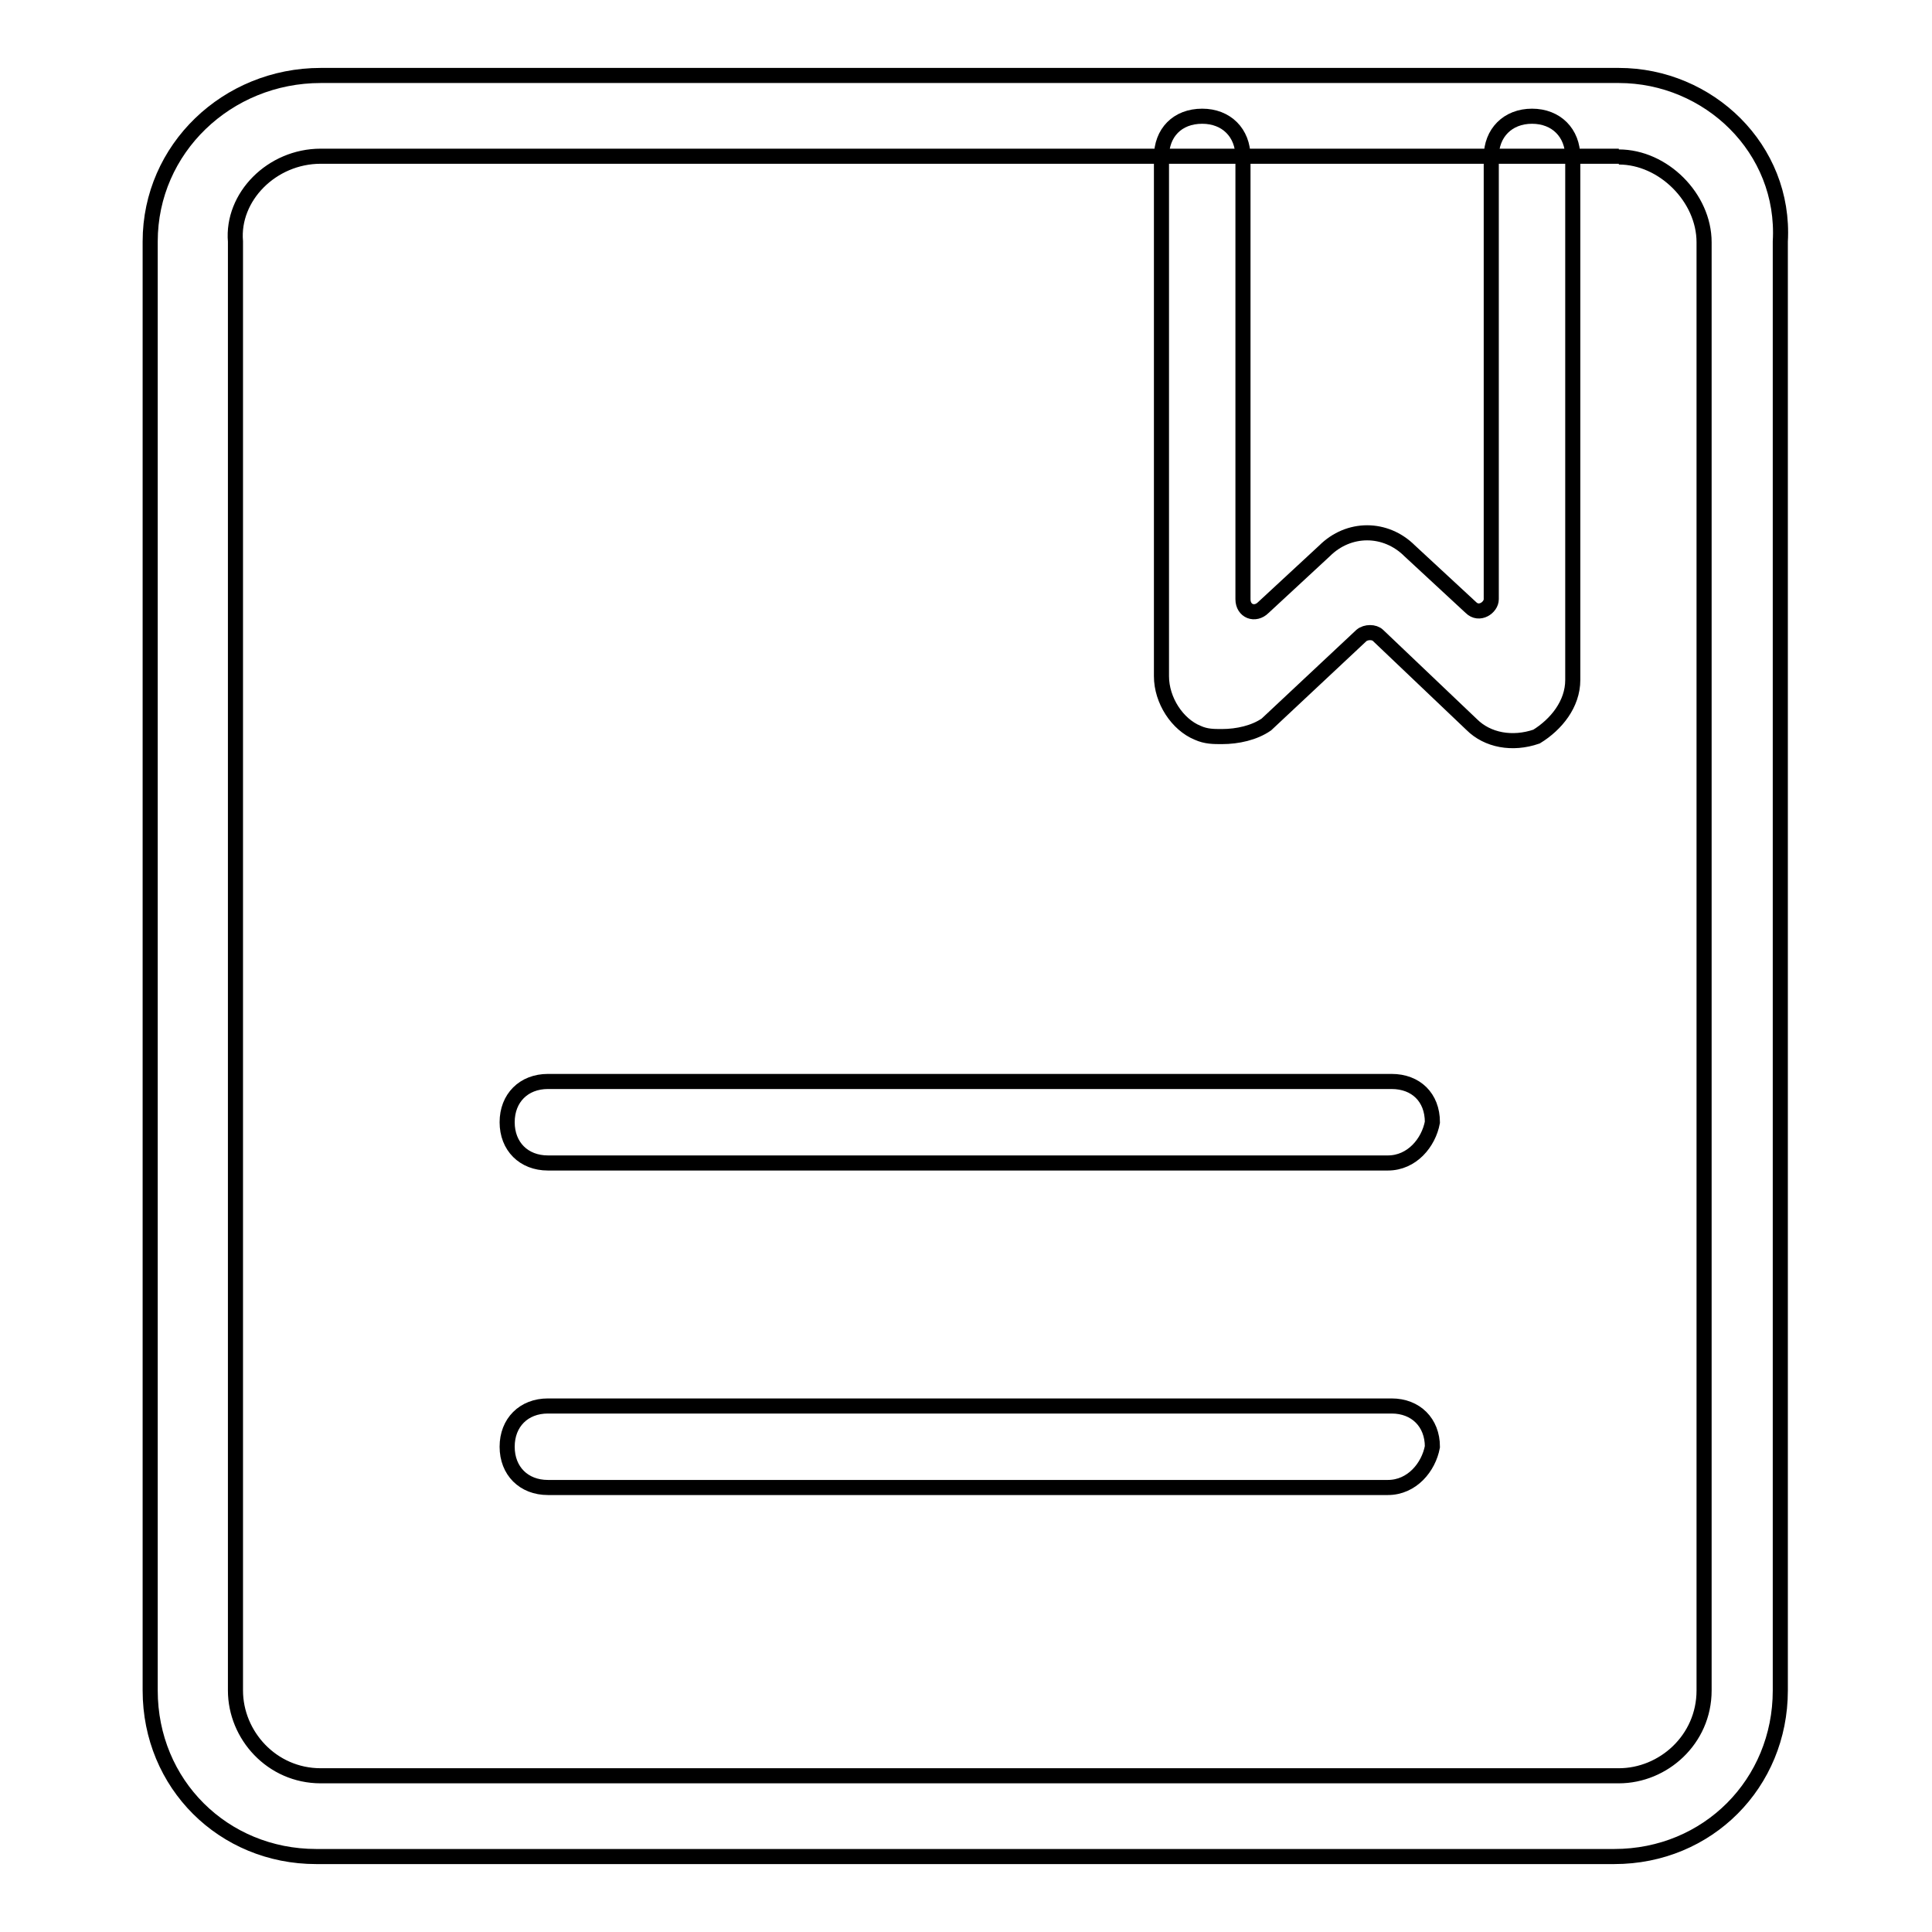 <?xml version="1.0" encoding="utf-8"?>
<!-- Svg Vector Icons : http://www.onlinewebfonts.com/icon -->
<!DOCTYPE svg PUBLIC "-//W3C//DTD SVG 1.1//EN" "http://www.w3.org/Graphics/SVG/1.1/DTD/svg11.dtd">
<svg version="1.1" xmlns="http://www.w3.org/2000/svg" xmlns:xlink="http://www.w3.org/1999/xlink" x="0px" y="0px" viewBox="0 0 256 256" enable-background="new 0 0 256 256" xml:space="preserve">
<g> <path stroke-width="2" fill-opacity="0" stroke="#000000"  d="M183.9,154.1H72.6c-3.2,0-5.4-2.2-5.4-5.4s2.2-5.4,5.4-5.4h111.8c3.2,0,5.4,2.1,5.4,5.4 C189.3,151.4,187.1,154.1,183.9,154.1z M183.9,197.1H72.6c-3.2,0-5.4-2.2-5.4-5.4s2.2-5.4,5.4-5.4h111.8c3.2,0,5.4,2.2,5.4,5.4 C189.3,194.4,187.1,197.1,183.9,197.1z"/> <path stroke-width="2" fill-opacity="0" stroke="#000000"  d="M214.5,20.8c5.9,0,11.3,5.4,11.3,11.3V224c0,6.5-5.4,11.3-11.3,11.3h-172c-6.5,0-11.3-5.4-11.3-11.3V32 c-0.5-5.9,4.8-11.3,11.3-11.3H214.5 M214.5,10h-172c-12.4,0-22.6,9.7-22.6,22V224c0,12.4,9.7,22,22,22h172c12.4,0,22-9.7,22-22V32 C236.6,19.7,226.4,10,214.5,10z"/> <path stroke-width="2" fill-opacity="0" stroke="#000000"  d="M161.9,97.6c-1.1,0-2.1,0-3.2-0.5c-2.7-1.1-4.8-4.3-4.8-7.5V20.8c0-3.2,2.1-5.4,5.4-5.4 c3.2,0,5.4,2.2,5.4,5.4v58.6c0,1.6,1.6,2.2,2.7,1.1l8.1-7.5c3.2-3.2,8.1-3.2,11.3,0l8.1,7.5c1.1,1.1,2.7,0,2.7-1.1V20.8 c0-3.2,2.2-5.4,5.4-5.4c3.2,0,5.4,2.2,5.4,5.4v69.3c0,3.2-2.2,5.9-4.8,7.5c-3.2,1.1-6.5,0.5-8.6-1.6l-12.4-11.8 c-0.5-0.5-1.6-0.5-2.2,0L167.8,96C166.2,97.1,164,97.6,161.9,97.6L161.9,97.6z"/></g>
</svg>